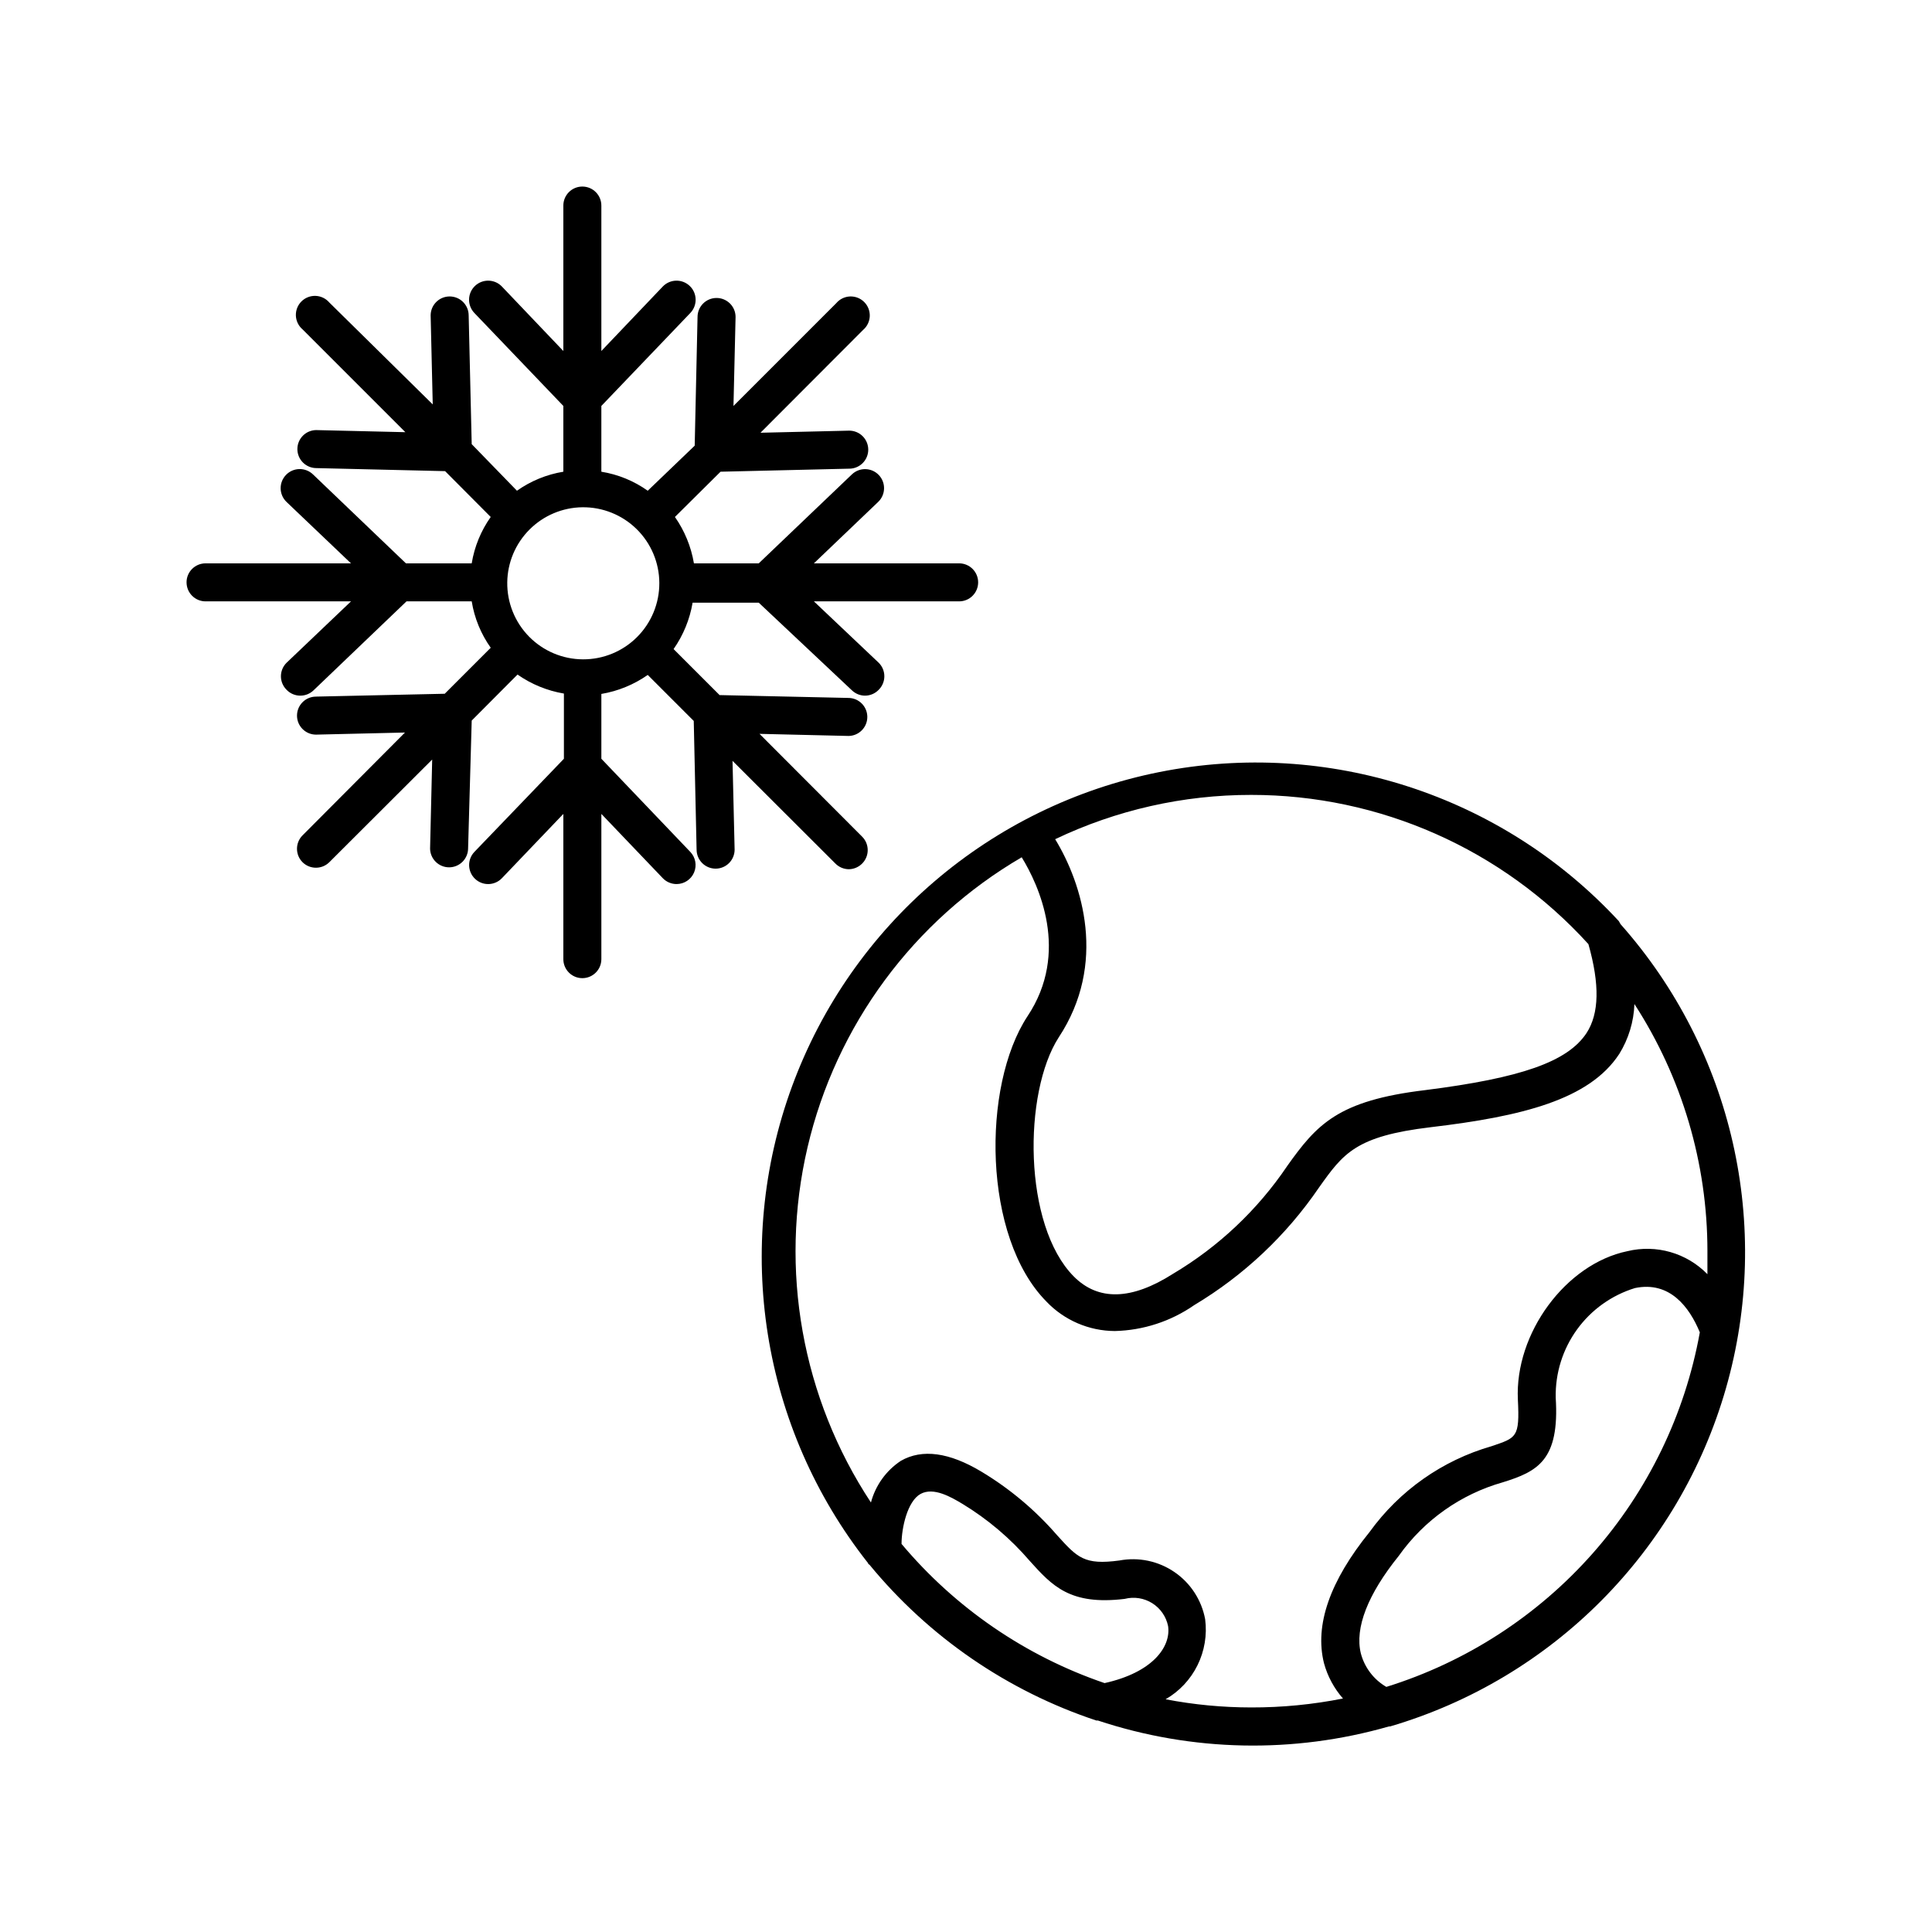 <?xml version="1.0" encoding="UTF-8"?>
<!-- Uploaded to: SVG Repo, www.svgrepo.com, Generator: SVG Repo Mixer Tools -->
<svg fill="#000000" width="800px" height="800px" version="1.1" viewBox="144 144 512 512" xmlns="http://www.w3.org/2000/svg">
 <g>
  <path d="m193.44 298.33c0 1.336 0.531 2.621 1.477 3.562 0.941 0.945 2.223 1.477 3.562 1.477h38.543l-17.078 16.273h-0.004c-0.953 0.945-1.492 2.234-1.492 3.578s0.539 2.629 1.492 3.578c0.957 1.004 2.289 1.57 3.676 1.559 1.297-0.004 2.543-0.508 3.477-1.41l24.637-23.578h17.281c0.715 4.43 2.438 8.637 5.039 12.293l-12.191 12.191-34.109 0.754v0.004c-2.781 0-5.039 2.254-5.039 5.039 0 2.781 2.258 5.035 5.039 5.035l23.578-0.555-27.156 27.258c-1.953 1.965-1.953 5.141 0 7.106 1.965 1.953 5.141 1.953 7.106 0l27.258-27.207-0.555 23.527h-0.004c0 1.336 0.531 2.617 1.477 3.562 0.945 0.945 2.227 1.477 3.562 1.477 1.336 0 2.617-0.531 3.562-1.477 0.945-0.945 1.477-2.227 1.477-3.562l0.957-33.855 12.141-12.191c3.676 2.57 7.875 4.289 12.293 5.035v17.281l-23.727 24.688c-1.922 2.019-1.844 5.211 0.176 7.129 2.016 1.922 5.207 1.84 7.129-0.176l16.273-17.027v38.492-0.004c0 2.785 2.254 5.039 5.035 5.039 2.785 0 5.039-2.254 5.039-5.039v-38.488l16.273 17.027c0.957 1.004 2.289 1.57 3.68 1.562 2.012-0.008 3.824-1.215 4.613-3.062 0.789-1.852 0.402-3.996-0.988-5.453l-23.578-24.688v-17.18c4.422-0.746 8.621-2.469 12.293-5.035l12.191 12.191 0.754 34.109 0.004-0.004c0 1.336 0.531 2.617 1.477 3.562 0.941 0.945 2.227 1.477 3.562 1.477 1.336 0 2.617-0.531 3.562-1.477 0.941-0.945 1.473-2.227 1.473-3.562l-0.555-23.527 27.258 27.207c0.941 0.961 2.231 1.504 3.578 1.512 1.328-0.02 2.594-0.562 3.527-1.512 1.953-1.965 1.953-5.141 0-7.106l-27.207-27.258 23.527 0.555v0.004c2.781 0 5.039-2.258 5.039-5.039s-2.258-5.039-5.039-5.039l-34.109-0.754-12.191-12.191v-0.004c2.57-3.672 4.293-7.871 5.039-12.293h17.531l24.688 23.227c0.934 0.902 2.18 1.406 3.477 1.41 1.371-0.004 2.68-0.566 3.629-1.559 0.953-0.949 1.488-2.234 1.488-3.578s-0.535-2.633-1.488-3.578l-17.18-16.273h38.492-0.004c2.785 0 5.039-2.254 5.039-5.039 0-2.781-2.254-5.035-5.039-5.035h-38.488l17.027-16.273c2.016-1.922 2.098-5.113 0.176-7.129-1.918-2.019-5.109-2.098-7.129-0.176l-24.688 23.578h-17.18c-0.746-4.422-2.469-8.621-5.035-12.293l12.09-11.992 34.109-0.805c1.336 0 2.617-0.531 3.562-1.477 0.941-0.945 1.473-2.227 1.473-3.562 0-1.336-0.531-2.617-1.473-3.562-0.945-0.945-2.227-1.477-3.562-1.477l-23.527 0.555 27.207-27.258-0.004 0.004c1.066-0.914 1.703-2.231 1.758-3.633 0.055-1.402-0.48-2.766-1.473-3.758-0.992-0.992-2.356-1.527-3.758-1.473-1.402 0.055-2.719 0.691-3.629 1.758l-27.258 27.258 0.555-23.578v-0.004c0-1.336-0.531-2.617-1.477-3.562-0.945-0.941-2.227-1.473-3.562-1.473-2.781 0-5.039 2.254-5.039 5.035l-0.754 34.109-12.445 11.941c-3.656-2.602-7.863-4.324-12.293-5.039v-17.43l23.578-24.637c1.934-2.019 1.867-5.223-0.148-7.156-2.019-1.934-5.223-1.867-7.156 0.152l-16.273 17.078v-38.539c0-2.785-2.254-5.039-5.039-5.039-2.781 0-5.035 2.254-5.035 5.039v38.543l-16.273-17.078v-0.004c-1.934-2.019-5.137-2.086-7.156-0.152-2.016 1.934-2.082 5.137-0.148 7.156l23.578 24.637v17.43c-4.43 0.727-8.633 2.449-12.293 5.039l-11.992-12.344-0.805-34.109c0-1.336-0.531-2.617-1.477-3.562-0.945-0.945-2.227-1.473-3.562-1.473-2.781 0-5.039 2.254-5.039 5.035l0.555 23.578-27.406-27.004c-0.914-1.066-2.231-1.703-3.633-1.758-1.402-0.051-2.766 0.48-3.758 1.473-0.992 0.992-1.523 2.356-1.473 3.758 0.055 1.402 0.691 2.719 1.758 3.633l27.258 27.258-23.578-0.555v-0.004c-2.785 0-5.039 2.258-5.039 5.039 0 1.336 0.531 2.617 1.477 3.562 0.945 0.945 2.227 1.477 3.562 1.477l34.109 0.805 12.09 12.145c-2.59 3.66-4.312 7.863-5.039 12.293h-17.43l-24.637-23.578c-2.019-1.934-5.223-1.867-7.156 0.148-1.934 2.019-1.867 5.223 0.152 7.156l17.078 16.273h-38.539c-2.785 0-5.039 2.254-5.039 5.035zm104.89-19.902-0.004 0.004c5.375-0.066 10.551 2.016 14.383 5.781 3.832 3.769 6 8.91 6.019 14.285 0.023 5.375-2.102 10.535-5.902 14.332-3.797 3.801-8.957 5.926-14.332 5.902-5.375-0.02-10.516-2.188-14.285-6.019-3.766-3.832-5.848-9.008-5.781-14.383 0.066-5.258 2.184-10.281 5.902-13.996 3.715-3.719 8.738-5.836 13.996-5.902z"/>
  <path d="m573.01 388.11c-30.957-33.457-77.078-48.418-121.78-39.504-44.703 8.918-81.555 40.434-97.301 83.207-15.746 42.773-8.125 90.66 20.121 126.43 0 0 0 0.301 0.352 0.402h0.004c15.746 19.176 36.602 33.5 60.152 41.312h0.406c24.965 8.281 51.852 8.824 77.133 1.562h0.301c43.027-12.645 76.594-46.418 88.973-89.52 12.379-43.102 1.852-89.543-27.91-123.09zm-97.438-33.453c34.039-0.02 66.5 14.344 89.375 39.547 3.023 10.68 2.871 18.391-0.504 23.578-5.039 7.609-17.332 11.891-42.773 15.113-23.176 2.769-28.719 9.117-36.578 20.152l0.004 0.004c-7.856 11.613-18.176 21.352-30.23 28.516-10.984 7.004-19.801 7.254-26.301 0.707-13.449-13.555-13.449-48.723-3.977-63.383 12.848-19.496 6.297-40.605-0.957-52.496 16.219-7.742 33.969-11.754 51.941-11.738zm-38.844 235.38c-20.961-7.16-39.566-19.914-53.809-36.879 0-4.281 1.562-11.336 5.039-13.25 3.477-1.914 8.211 0.906 11.082 2.621h0.004c6.703 4.066 12.723 9.168 17.832 15.113 5.945 6.602 10.68 11.84 25.191 10.078v-0.004c2.484-0.629 5.117-0.215 7.285 1.145 2.172 1.363 3.688 3.551 4.203 6.062 0.805 5.492-4.082 12.293-16.828 15.113zm74.664 1.008c-3.336-1.941-5.766-5.133-6.75-8.867-1.664-6.75 1.863-15.719 10.078-25.895h-0.004c6.688-9.426 16.391-16.289 27.508-19.449 9.27-2.871 15.113-5.844 14.055-22.469h0.004c-0.133-6.465 1.848-12.793 5.641-18.031 3.789-5.234 9.188-9.094 15.367-10.988 9.219-1.914 14.41 5.039 17.18 11.738-3.93 21.762-13.754 42.027-28.402 58.594-14.648 16.566-33.559 28.801-54.676 35.367zm85.094-115.47v6.098c-5.5-5.633-13.559-7.949-21.211-6.098-16.324 3.375-29.875 21.766-29.02 39.348 0.504 10.078-0.352 10.078-7.004 12.344-13.004 3.746-24.375 11.746-32.293 22.723-10.531 13-14.609 24.688-12.09 34.762 0.941 3.465 2.664 6.672 5.035 9.371-8.012 1.594-16.164 2.387-24.332 2.367-7.609-0.004-15.199-0.727-22.672-2.168 3.648-2.102 6.59-5.242 8.453-9.016 1.863-3.773 2.57-8.02 2.027-12.191-0.941-5.082-3.867-9.582-8.133-12.5-4.262-2.922-9.512-4.027-14.59-3.07-9.32 1.258-11.133-0.754-16.473-6.648h-0.004c-5.777-6.676-12.578-12.391-20.152-16.93-8.414-5.039-15.617-6.098-21.312-2.82h0.004c-3.898 2.586-6.711 6.512-7.91 11.031-18.289-27.723-24.367-61.75-16.812-94.09 7.559-32.344 28.086-60.152 56.766-76.902 4.484 7.305 12.848 25.191 1.512 42.168-12.141 18.488-11.84 58.543 5.039 75.57l-0.004 0.004c4.731 4.961 11.281 7.781 18.137 7.809 7.523-0.18 14.828-2.562 21.012-6.852 13.164-7.875 24.457-18.516 33.098-31.188 6.449-9.07 9.723-13.602 29.574-15.973 24.285-2.871 42.066-7.305 49.977-19.398l0.004 0.004c2.469-3.992 3.859-8.559 4.027-13.25 12.637 19.508 19.355 42.254 19.348 65.496z"/>
 </g>
</svg>
